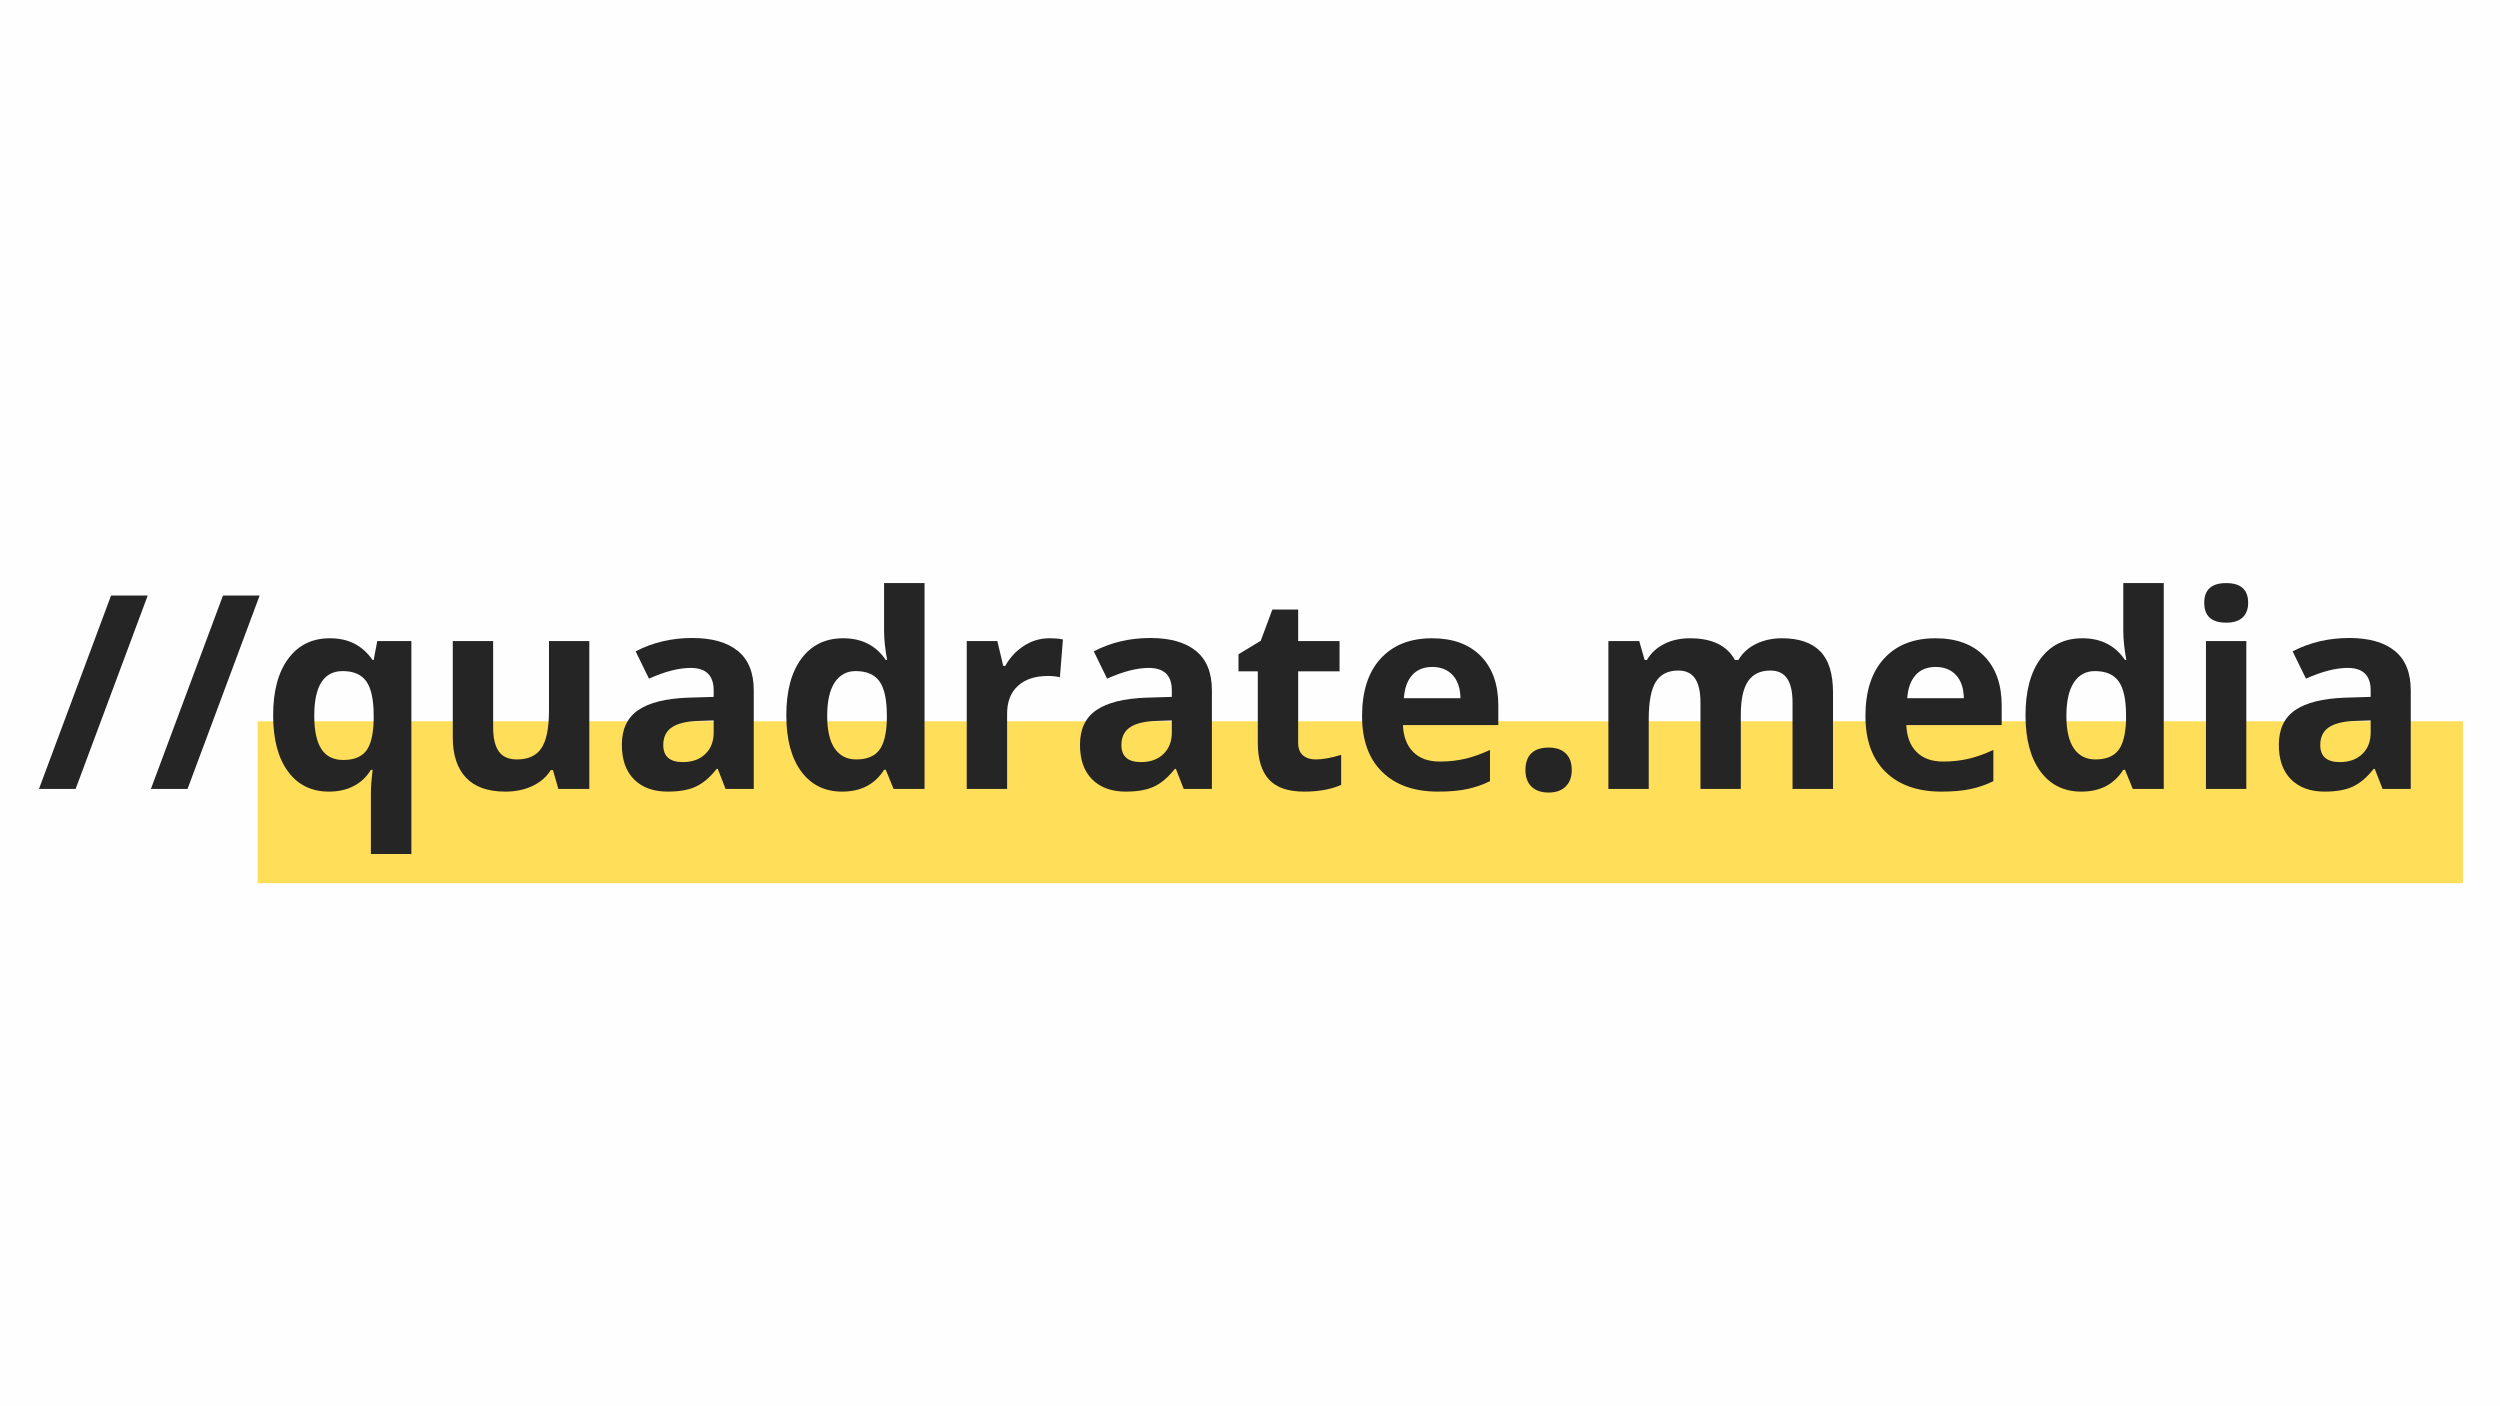 <svg xmlns="http://www.w3.org/2000/svg" xmlns:xlink="http://www.w3.org/1999/xlink" width="1920" viewBox="0 0 1440 810" height="1080" preserveAspectRatio="xMidYMid meet"><defs><g></g><clipPath id="b9be658a67"><path d="M 148.434 415.453 L 1418.641 415.453 L 1418.641 508.734 L 148.434 508.734 Z M 148.434 415.453 " clip-rule="nonzero"></path></clipPath></defs><rect x="-144" width="1728" fill="#ffffff" y="-81" height="972" fill-opacity="1"></rect><rect x="-144" width="1728" fill="#fefefe" y="-81" height="972" fill-opacity="1"></rect><g clip-path="url(#b9be658a67)"><path fill="#ffde59" d="M 148.434 415.453 L 1418.672 415.453 L 1418.672 508.734 L 148.434 508.734 Z M 148.434 415.453 " fill-opacity="1" fill-rule="nonzero"></path></g><g fill="#252525" fill-opacity="1"><g transform="translate(21.381, 454.438)"><g><path d="M 63.703 -111.406 L 22.172 0 L 1.062 0 L 42.594 -111.406 Z M 63.703 -111.406 "></path></g></g></g><g fill="#252525" fill-opacity="1"><g transform="translate(85.848, 454.438)"><g><path d="M 63.703 -111.406 L 22.172 0 L 1.062 0 L 42.594 -111.406 Z M 63.703 -111.406 "></path></g></g></g><g fill="#252525" fill-opacity="1"><g transform="translate(150.314, 454.438)"><g><path d="M 47.469 -16.688 C 53.363 -16.688 57.68 -18.375 60.422 -21.75 C 63.172 -25.133 64.672 -31.039 64.922 -39.469 L 64.922 -42.297 C 64.922 -51.441 63.508 -57.992 60.688 -61.953 C 57.875 -65.91 53.344 -67.891 47.094 -67.891 C 36.164 -67.891 30.703 -59.305 30.703 -42.141 C 30.703 -33.609 32.062 -27.234 34.781 -23.016 C 37.5 -18.797 41.727 -16.688 47.469 -16.688 Z M 39.172 1.531 C 29.109 1.531 21.234 -2.344 15.547 -10.094 C 9.859 -17.844 7.016 -28.625 7.016 -42.438 C 7.016 -56.363 9.922 -67.238 15.734 -75.062 C 21.555 -82.883 29.52 -86.797 39.625 -86.797 C 45.008 -86.797 49.707 -85.781 53.719 -83.75 C 57.738 -81.719 61.27 -78.566 64.312 -74.297 L 64.922 -74.297 L 66.984 -85.188 L 86.641 -85.188 L 86.641 37.484 L 63.328 37.484 L 63.328 1.75 C 63.328 -1.344 63.656 -5.609 64.312 -11.047 L 63.328 -11.047 C 60.836 -6.93 57.535 -3.805 53.422 -1.672 C 49.305 0.461 44.555 1.531 39.172 1.531 Z M 39.172 1.531 "></path></g></g></g><g fill="#252525" fill-opacity="1"><g transform="translate(249.072, 454.438)"><g><path d="M 72.547 0 L 69.422 -10.891 L 68.203 -10.891 C 65.711 -6.93 62.18 -3.867 57.609 -1.703 C 53.035 0.453 47.828 1.531 41.984 1.531 C 31.973 1.531 24.426 -1.145 19.344 -6.5 C 14.27 -11.863 11.734 -19.578 11.734 -29.641 L 11.734 -85.188 L 34.984 -85.188 L 34.984 -35.438 C 34.984 -29.289 36.07 -24.68 38.25 -21.609 C 40.438 -18.535 43.914 -17 48.688 -17 C 55.195 -17 59.898 -19.172 62.797 -23.516 C 65.691 -27.859 67.141 -35.055 67.141 -45.109 L 67.141 -85.188 L 90.375 -85.188 L 90.375 0 Z M 72.547 0 "></path></g></g></g><g fill="#252525" fill-opacity="1"><g transform="translate(351.639, 454.438)"><g><path d="M 66.297 0 L 61.797 -11.578 L 61.188 -11.578 C 57.281 -6.648 53.254 -3.234 49.109 -1.328 C 44.973 0.578 39.578 1.531 32.922 1.531 C 24.742 1.531 18.301 -0.805 13.594 -5.484 C 8.895 -10.16 6.547 -16.816 6.547 -25.453 C 6.547 -34.492 9.707 -41.16 16.031 -45.453 C 22.363 -49.742 31.906 -52.117 44.656 -52.578 L 59.438 -53.031 L 59.438 -56.766 C 59.438 -65.398 55.016 -69.719 46.172 -69.719 C 39.367 -69.719 31.367 -67.66 22.172 -63.547 L 14.484 -79.25 C 24.285 -84.383 35.156 -86.953 47.094 -86.953 C 58.52 -86.953 67.281 -84.461 73.375 -79.484 C 79.477 -74.504 82.531 -66.93 82.531 -56.766 L 82.531 0 Z M 59.438 -39.469 L 50.453 -39.172 C 43.691 -38.961 38.66 -37.738 35.359 -35.5 C 32.055 -33.27 30.406 -29.867 30.406 -25.297 C 30.406 -18.742 34.164 -15.469 41.688 -15.469 C 47.07 -15.469 51.375 -17.016 54.594 -20.109 C 57.82 -23.211 59.438 -27.332 59.438 -32.469 Z M 59.438 -39.469 "></path></g></g></g><g fill="#252525" fill-opacity="1"><g transform="translate(445.9, 454.438)"><g><path d="M 39.172 1.531 C 29.16 1.531 21.297 -2.352 15.578 -10.125 C 9.867 -17.906 7.016 -28.676 7.016 -42.438 C 7.016 -56.414 9.922 -67.301 15.734 -75.094 C 21.555 -82.895 29.57 -86.797 39.781 -86.797 C 50.5 -86.797 58.676 -82.629 64.312 -74.297 L 65.078 -74.297 C 63.91 -80.648 63.328 -86.316 63.328 -91.297 L 63.328 -118.578 L 86.641 -118.578 L 86.641 0 L 68.812 0 L 64.312 -11.047 L 63.328 -11.047 C 58.047 -2.66 49.992 1.531 39.172 1.531 Z M 47.328 -17 C 53.266 -17 57.617 -18.723 60.391 -22.172 C 63.16 -25.629 64.672 -31.5 64.922 -39.781 L 64.922 -42.297 C 64.922 -51.441 63.508 -57.992 60.688 -61.953 C 57.875 -65.91 53.289 -67.891 46.938 -67.891 C 41.758 -67.891 37.734 -65.691 34.859 -61.297 C 31.992 -56.91 30.562 -50.523 30.562 -42.141 C 30.562 -33.754 32.008 -27.469 34.906 -23.281 C 37.801 -19.094 41.941 -17 47.328 -17 Z M 47.328 -17 "></path></g></g></g><g fill="#252525" fill-opacity="1"><g transform="translate(544.658, 454.438)"><g><path d="M 59.75 -86.797 C 62.895 -86.797 65.508 -86.566 67.594 -86.109 L 65.844 -64.312 C 63.957 -64.82 61.672 -65.078 58.984 -65.078 C 51.566 -65.078 45.785 -63.172 41.641 -59.359 C 37.504 -55.547 35.438 -50.211 35.438 -43.359 L 35.438 0 L 12.188 0 L 12.188 -85.188 L 29.797 -85.188 L 33.219 -70.875 L 34.375 -70.875 C 37.008 -75.645 40.57 -79.488 45.062 -82.406 C 49.562 -85.332 54.457 -86.797 59.75 -86.797 Z M 59.75 -86.797 "></path></g></g></g><g fill="#252525" fill-opacity="1"><g transform="translate(615.525, 454.438)"><g><path d="M 66.297 0 L 61.797 -11.578 L 61.188 -11.578 C 57.281 -6.648 53.254 -3.234 49.109 -1.328 C 44.973 0.578 39.578 1.531 32.922 1.531 C 24.742 1.531 18.301 -0.805 13.594 -5.484 C 8.895 -10.16 6.547 -16.816 6.547 -25.453 C 6.547 -34.492 9.707 -41.16 16.031 -45.453 C 22.363 -49.742 31.906 -52.117 44.656 -52.578 L 59.438 -53.031 L 59.438 -56.766 C 59.438 -65.398 55.016 -69.719 46.172 -69.719 C 39.367 -69.719 31.367 -67.66 22.172 -63.547 L 14.484 -79.25 C 24.285 -84.383 35.156 -86.953 47.094 -86.953 C 58.52 -86.953 67.281 -84.461 73.375 -79.484 C 79.477 -74.504 82.531 -66.93 82.531 -56.766 L 82.531 0 Z M 59.438 -39.469 L 50.453 -39.172 C 43.691 -38.961 38.66 -37.738 35.359 -35.5 C 32.055 -33.27 30.406 -29.867 30.406 -25.297 C 30.406 -18.742 34.164 -15.469 41.688 -15.469 C 47.07 -15.469 51.375 -17.016 54.594 -20.109 C 57.82 -23.211 59.438 -27.332 59.438 -32.469 Z M 59.438 -39.469 "></path></g></g></g><g fill="#252525" fill-opacity="1"><g transform="translate(709.787, 454.438)"><g><path d="M 48.078 -17 C 52.148 -17 57.031 -17.883 62.719 -19.656 L 62.719 -2.359 C 56.926 0.234 49.812 1.531 41.375 1.531 C 32.082 1.531 25.312 -0.816 21.062 -5.516 C 16.82 -10.223 14.703 -17.273 14.703 -26.672 L 14.703 -67.75 L 3.578 -67.75 L 3.578 -77.578 L 16.391 -85.344 L 23.094 -103.328 L 37.953 -103.328 L 37.953 -85.188 L 61.797 -85.188 L 61.797 -67.75 L 37.953 -67.75 L 37.953 -26.672 C 37.953 -23.367 38.879 -20.93 40.734 -19.359 C 42.586 -17.785 45.035 -17 48.078 -17 Z M 48.078 -17 "></path></g></g></g><g fill="#252525" fill-opacity="1"><g transform="translate(777.53, 454.438)"><g><path d="M 47.469 -70.266 C 42.539 -70.266 38.68 -68.703 35.891 -65.578 C 33.098 -62.453 31.5 -58.02 31.094 -52.281 L 63.703 -52.281 C 63.598 -58.02 62.098 -62.453 59.203 -65.578 C 56.305 -68.703 52.395 -70.266 47.469 -70.266 Z M 50.75 1.531 C 37.031 1.531 26.312 -2.254 18.594 -9.828 C 10.875 -17.398 7.016 -28.117 7.016 -41.984 C 7.016 -56.266 10.582 -67.301 17.719 -75.094 C 24.852 -82.895 34.723 -86.797 47.328 -86.797 C 59.359 -86.797 68.727 -83.363 75.438 -76.5 C 82.145 -69.645 85.5 -60.172 85.5 -48.078 L 85.5 -36.812 L 30.562 -36.812 C 30.812 -30.207 32.766 -25.051 36.422 -21.344 C 40.078 -17.633 45.207 -15.781 51.812 -15.781 C 56.945 -15.781 61.801 -16.312 66.375 -17.375 C 70.945 -18.438 75.723 -20.141 80.703 -22.484 L 80.703 -4.5 C 76.641 -2.469 72.297 -0.957 67.672 0.031 C 63.047 1.031 57.406 1.531 50.75 1.531 Z M 50.75 1.531 "></path></g></g></g><g fill="#252525" fill-opacity="1"><g transform="translate(869.734, 454.438)"><g><path d="M 8.922 -10.891 C 8.922 -15.16 10.062 -18.383 12.344 -20.562 C 14.633 -22.75 17.961 -23.844 22.328 -23.844 C 26.547 -23.844 29.812 -22.723 32.125 -20.484 C 34.438 -18.254 35.594 -15.055 35.594 -10.891 C 35.594 -6.879 34.422 -3.719 32.078 -1.406 C 29.742 0.906 26.492 2.062 22.328 2.062 C 18.055 2.062 14.754 0.93 12.422 -1.328 C 10.086 -3.586 8.922 -6.773 8.922 -10.891 Z M 8.922 -10.891 "></path></g></g></g><g fill="#252525" fill-opacity="1"><g transform="translate(914.236, 454.438)"><g><path d="M 88.469 0 L 65.234 0 L 65.234 -49.766 C 65.234 -55.91 64.203 -60.52 62.141 -63.594 C 60.086 -66.664 56.848 -68.203 52.422 -68.203 C 46.484 -68.203 42.164 -66.016 39.469 -61.641 C 36.781 -57.273 35.438 -50.086 35.438 -40.078 L 35.438 0 L 12.188 0 L 12.188 -85.188 L 29.953 -85.188 L 33.078 -74.297 L 34.375 -74.297 C 36.656 -78.211 39.953 -81.273 44.266 -83.484 C 48.586 -85.691 53.547 -86.797 59.141 -86.797 C 71.891 -86.797 80.523 -82.629 85.047 -74.297 L 87.094 -74.297 C 89.383 -78.254 92.75 -81.328 97.188 -83.516 C 101.633 -85.703 106.656 -86.797 112.25 -86.797 C 121.895 -86.797 129.191 -84.316 134.141 -79.359 C 139.098 -74.41 141.578 -66.473 141.578 -55.547 L 141.578 0 L 118.266 0 L 118.266 -49.766 C 118.266 -55.91 117.234 -60.52 115.172 -63.594 C 113.117 -66.664 109.883 -68.203 105.469 -68.203 C 99.77 -68.203 95.508 -66.172 92.688 -62.109 C 89.875 -58.047 88.469 -51.594 88.469 -42.75 Z M 88.469 0 "></path></g></g></g><g fill="#252525" fill-opacity="1"><g transform="translate(1067.477, 454.438)"><g><path d="M 47.469 -70.266 C 42.539 -70.266 38.68 -68.703 35.891 -65.578 C 33.098 -62.453 31.5 -58.02 31.094 -52.281 L 63.703 -52.281 C 63.598 -58.02 62.098 -62.453 59.203 -65.578 C 56.305 -68.703 52.395 -70.266 47.469 -70.266 Z M 50.75 1.531 C 37.031 1.531 26.312 -2.254 18.594 -9.828 C 10.875 -17.398 7.016 -28.117 7.016 -41.984 C 7.016 -56.266 10.582 -67.301 17.719 -75.094 C 24.852 -82.895 34.723 -86.797 47.328 -86.797 C 59.359 -86.797 68.727 -83.363 75.438 -76.5 C 82.145 -69.645 85.5 -60.172 85.5 -48.078 L 85.5 -36.812 L 30.562 -36.812 C 30.812 -30.207 32.766 -25.051 36.422 -21.344 C 40.078 -17.633 45.207 -15.781 51.812 -15.781 C 56.945 -15.781 61.801 -16.312 66.375 -17.375 C 70.945 -18.438 75.723 -20.141 80.703 -22.484 L 80.703 -4.5 C 76.641 -2.469 72.297 -0.957 67.672 0.031 C 63.047 1.031 57.406 1.531 50.75 1.531 Z M 50.75 1.531 "></path></g></g></g><g fill="#252525" fill-opacity="1"><g transform="translate(1159.681, 454.438)"><g><path d="M 39.172 1.531 C 29.16 1.531 21.297 -2.352 15.578 -10.125 C 9.867 -17.906 7.016 -28.676 7.016 -42.438 C 7.016 -56.414 9.922 -67.301 15.734 -75.094 C 21.555 -82.895 29.57 -86.797 39.781 -86.797 C 50.5 -86.797 58.676 -82.629 64.312 -74.297 L 65.078 -74.297 C 63.91 -80.648 63.328 -86.316 63.328 -91.297 L 63.328 -118.578 L 86.641 -118.578 L 86.641 0 L 68.812 0 L 64.312 -11.047 L 63.328 -11.047 C 58.047 -2.66 49.992 1.531 39.172 1.531 Z M 47.328 -17 C 53.266 -17 57.617 -18.723 60.391 -22.172 C 63.16 -25.629 64.672 -31.5 64.922 -39.781 L 64.922 -42.297 C 64.922 -51.441 63.508 -57.992 60.688 -61.953 C 57.875 -65.91 53.289 -67.891 46.938 -67.891 C 41.758 -67.891 37.734 -65.691 34.859 -61.297 C 31.992 -56.91 30.562 -50.523 30.562 -42.141 C 30.562 -33.754 32.008 -27.469 34.906 -23.281 C 37.801 -19.094 41.941 -17 47.328 -17 Z M 47.328 -17 "></path></g></g></g><g fill="#252525" fill-opacity="1"><g transform="translate(1258.439, 454.438)"><g><path d="M 11.203 -107.219 C 11.203 -114.789 15.414 -118.578 23.844 -118.578 C 32.281 -118.578 36.5 -114.789 36.5 -107.219 C 36.5 -103.613 35.441 -100.805 33.328 -98.797 C 31.223 -96.785 28.062 -95.781 23.844 -95.781 C 15.414 -95.781 11.203 -99.594 11.203 -107.219 Z M 35.438 0 L 12.188 0 L 12.188 -85.188 L 35.438 -85.188 Z M 35.438 0 "></path></g></g></g><g fill="#252525" fill-opacity="1"><g transform="translate(1306.065, 454.438)"><g><path d="M 66.297 0 L 61.797 -11.578 L 61.188 -11.578 C 57.281 -6.648 53.254 -3.234 49.109 -1.328 C 44.973 0.578 39.578 1.531 32.922 1.531 C 24.742 1.531 18.301 -0.805 13.594 -5.484 C 8.895 -10.16 6.547 -16.816 6.547 -25.453 C 6.547 -34.492 9.707 -41.16 16.031 -45.453 C 22.363 -49.742 31.906 -52.117 44.656 -52.578 L 59.438 -53.031 L 59.438 -56.766 C 59.438 -65.398 55.016 -69.719 46.172 -69.719 C 39.367 -69.719 31.367 -67.66 22.172 -63.547 L 14.484 -79.25 C 24.285 -84.383 35.156 -86.953 47.094 -86.953 C 58.52 -86.953 67.281 -84.461 73.375 -79.484 C 79.477 -74.504 82.531 -66.93 82.531 -56.766 L 82.531 0 Z M 59.438 -39.469 L 50.453 -39.172 C 43.691 -38.961 38.66 -37.738 35.359 -35.5 C 32.055 -33.27 30.406 -29.867 30.406 -25.297 C 30.406 -18.742 34.164 -15.469 41.688 -15.469 C 47.07 -15.469 51.375 -17.016 54.594 -20.109 C 57.82 -23.211 59.438 -27.332 59.438 -32.469 Z M 59.438 -39.469 "></path></g></g></g></svg>